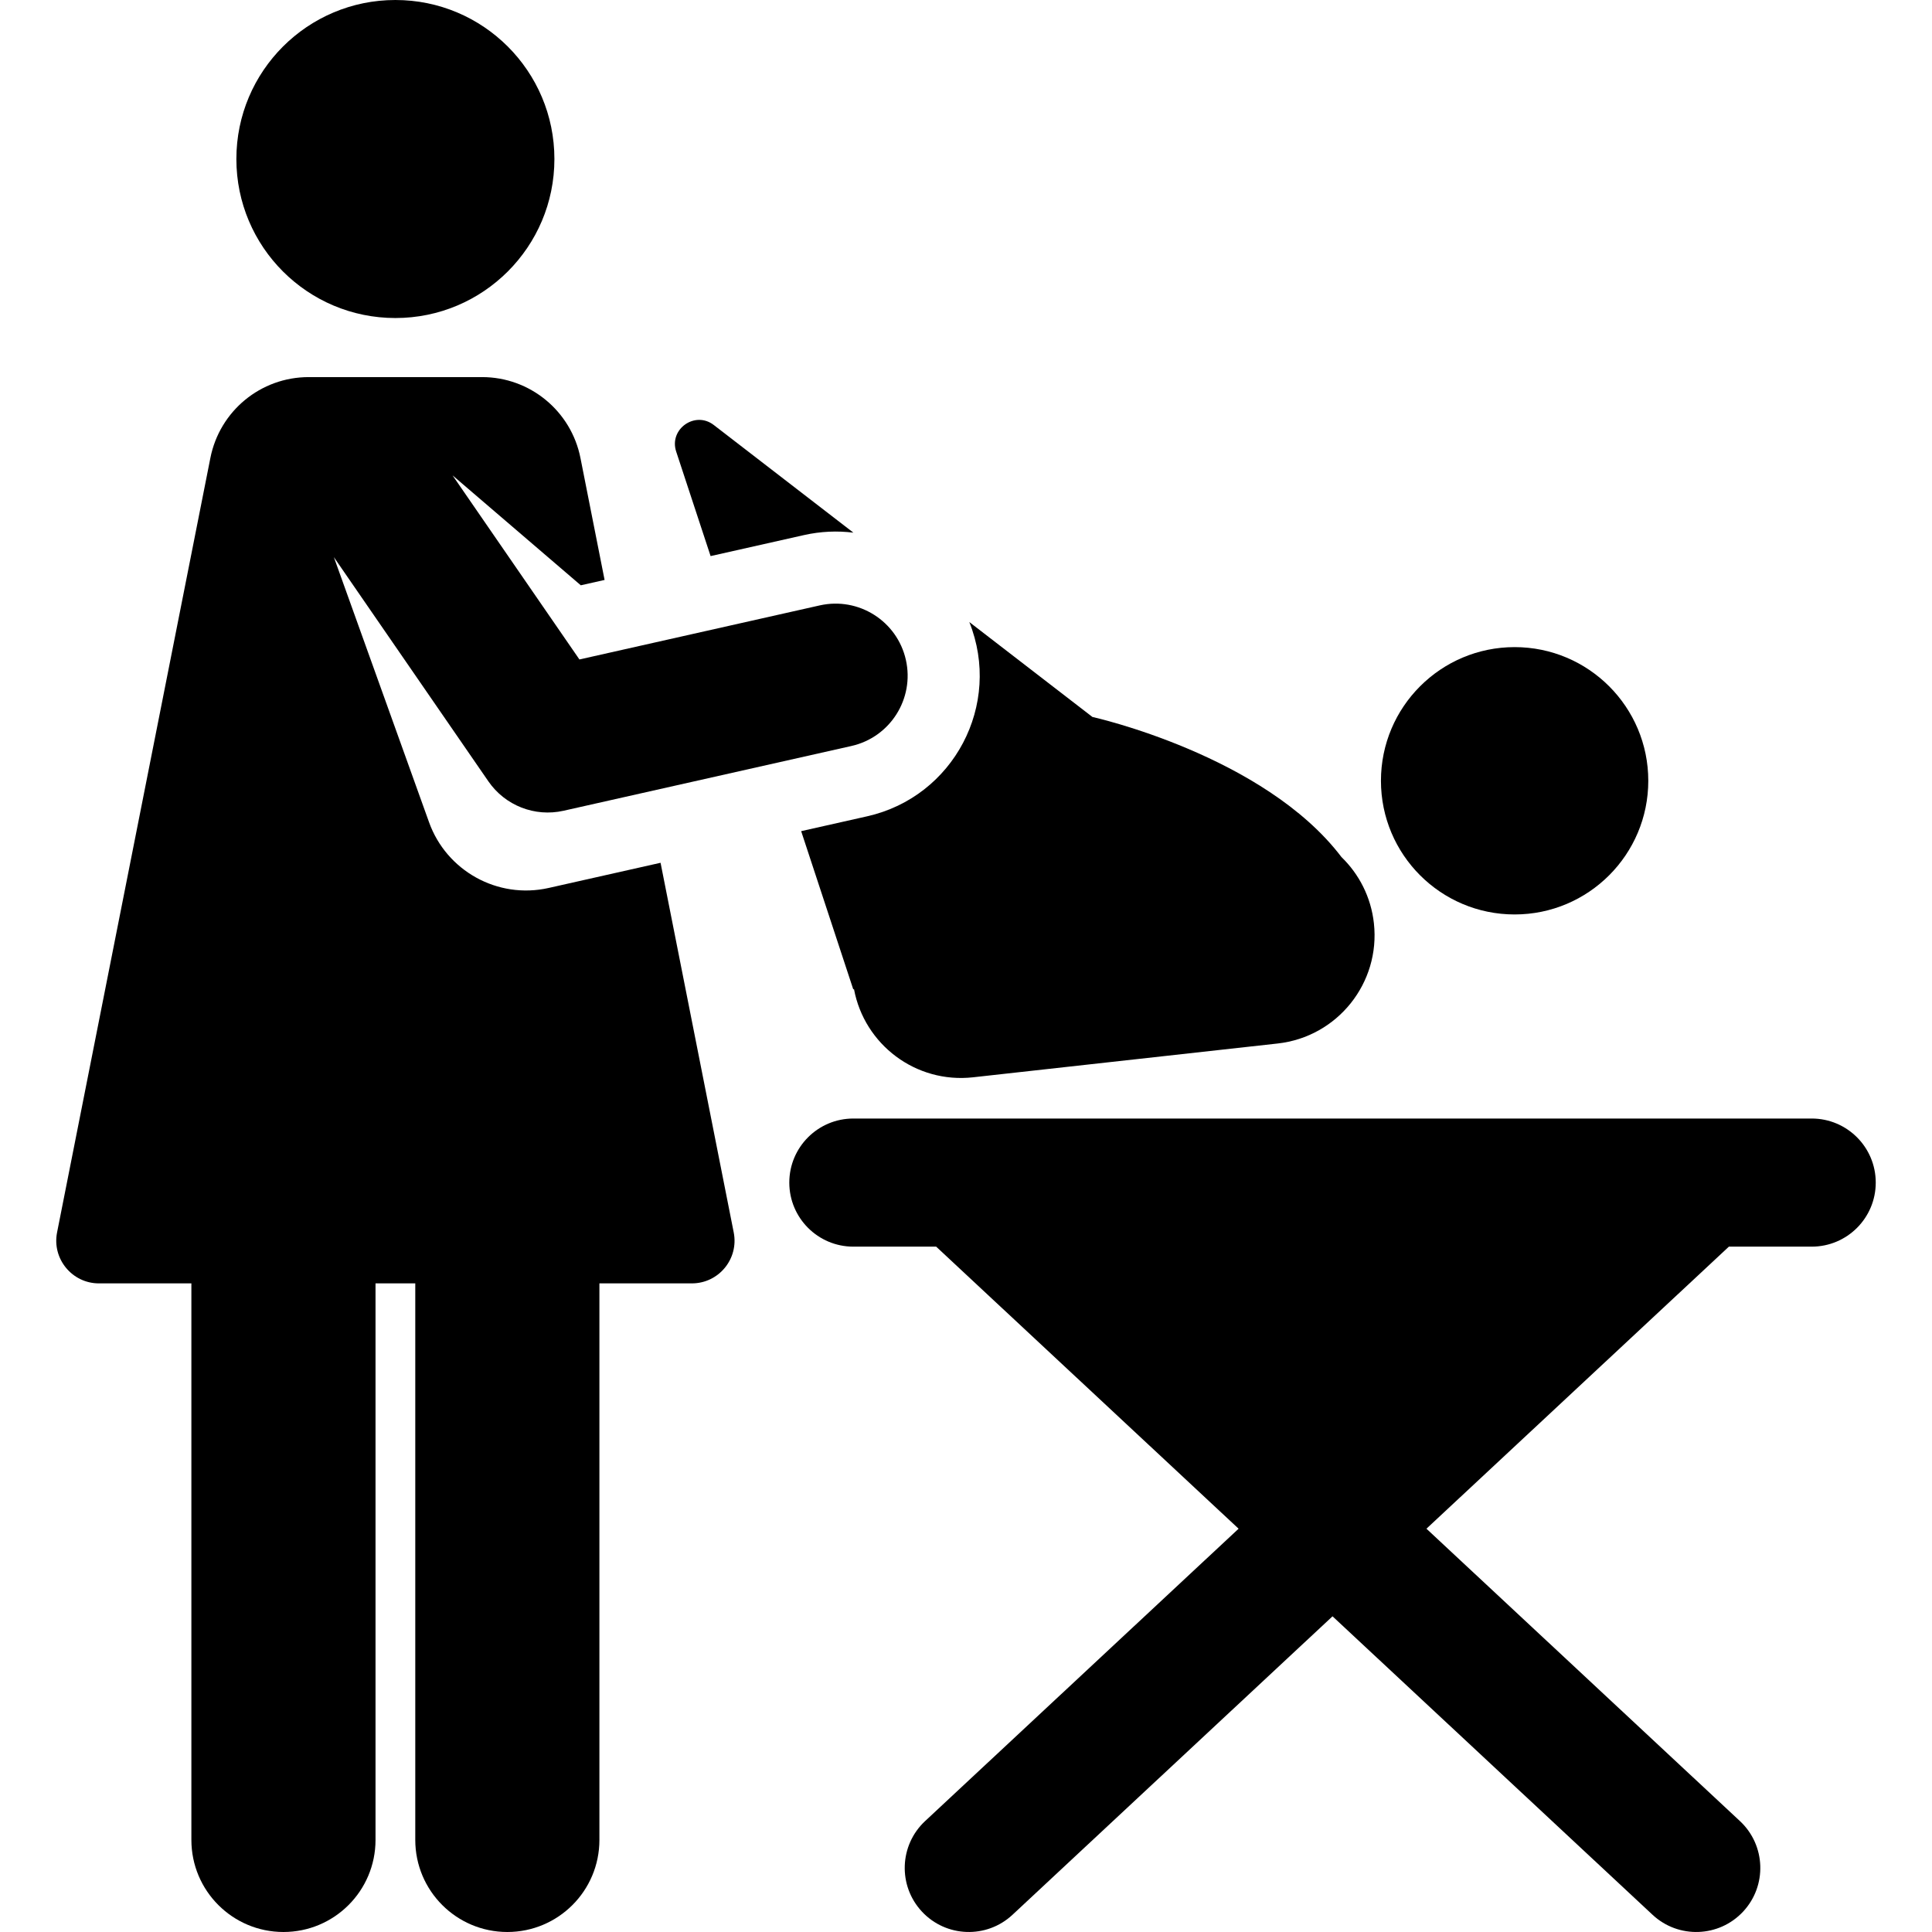 <?xml version="1.0" encoding="iso-8859-1"?>
<!-- Uploaded to: SVG Repo, www.svgrepo.com, Generator: SVG Repo Mixer Tools -->
<svg fill="#000000" height="800px" width="800px" version="1.1" id="Layer_1" xmlns="http://www.w3.org/2000/svg" xmlns:xlink="http://www.w3.org/1999/xlink" 
	 viewBox="0 0 512 512" xml:space="preserve">
<g>
	<g>
		<path d="M189.153,112.626c-4.961-3.825-11.919,1.093-9.957,7.048l9.12,27.696l24.738-5.565c4.429-0.997,8.85-1.175,13.109-0.644
			L189.153,112.626z"/>
	</g>
</g>
<g>
	<g>
		<path d="M364.098,244.664c-0.77-6.942-3.944-13.033-8.6-17.539c-20.548-27.061-65.995-37.124-65.995-37.124l-32.621-25.152
			c8.765,21.927-4.19,46.332-27.065,51.478l-17.5,3.937l13.802,41.915l0.202-0.029c2.75,14.664,16.363,25.022,31.531,23.347
			l80.735-8.958C354.435,274.78,365.855,260.51,364.098,244.664z"/>
	</g>
</g>
<g>
	<g>
		<circle cx="401.389" cy="206.916" r="35.424"/>
	</g>
</g>
<g>
	<g>
		<path d="M240.068,174.876c-2.315-10.291-12.536-16.752-22.822-14.44l-63.692,14.329l-33.624-48.789l33.986,29.133l6.307-1.419
			l-6.396-32.317c-2.463-12.442-13.377-21.437-26.061-21.437c-16.335,0-27.825,0-45.955,0c-12.71,0-23.594,8.968-26.061,21.437
			L15.125,326.606c-1.387,7.008,4.01,13.502,11.081,13.502c6.482,0,14.898,0,24.513,0V487.6c0,13.476,10.923,24.399,24.399,24.399
			s24.399-10.923,24.399-24.399V340.107c3.508,0,7.026,0,10.535,0V487.6c0,13.476,10.923,24.399,24.399,24.399
			s24.399-10.923,24.399-24.399V340.107c9.618,0,18.033,0,24.513,0c7.11,0,12.466-6.505,11.081-13.502l-19.388-97.958
			c-26.542,5.971-19.584,4.406-29.652,6.671c-13.604,3.06-27.12-4.614-31.701-17.417l-25.224-70.253l40.948,59.415
			c4.422,6.417,12.302,9.507,19.916,7.795l76.284-17.161C235.918,195.383,242.383,185.165,240.068,174.876z"/>
	</g>
</g>
<g>
	<g>
		<circle cx="104.782" cy="42.141" r="42.141"/>
	</g>
</g>
<g>
	<g>
		<path d="M480.117,296.421H226.149c-9.376,0-16.977,7.601-16.977,16.977s7.601,16.977,16.977,16.977h21.943l80.149,74.749
			l-83.079,77.482c-6.857,6.395-7.232,17.138-0.837,23.995c6.395,6.858,17.138,7.231,23.995,0.837l84.812-79.098l84.812,79.098
			c6.855,6.394,17.6,6.021,23.995-0.837c6.395-6.857,6.02-17.6-0.837-23.995l-83.079-77.482l80.149-74.749h21.943
			c9.376,0,16.977-7.601,16.977-16.977S489.492,296.421,480.117,296.421z"/>
	</g>
</g>
</svg>